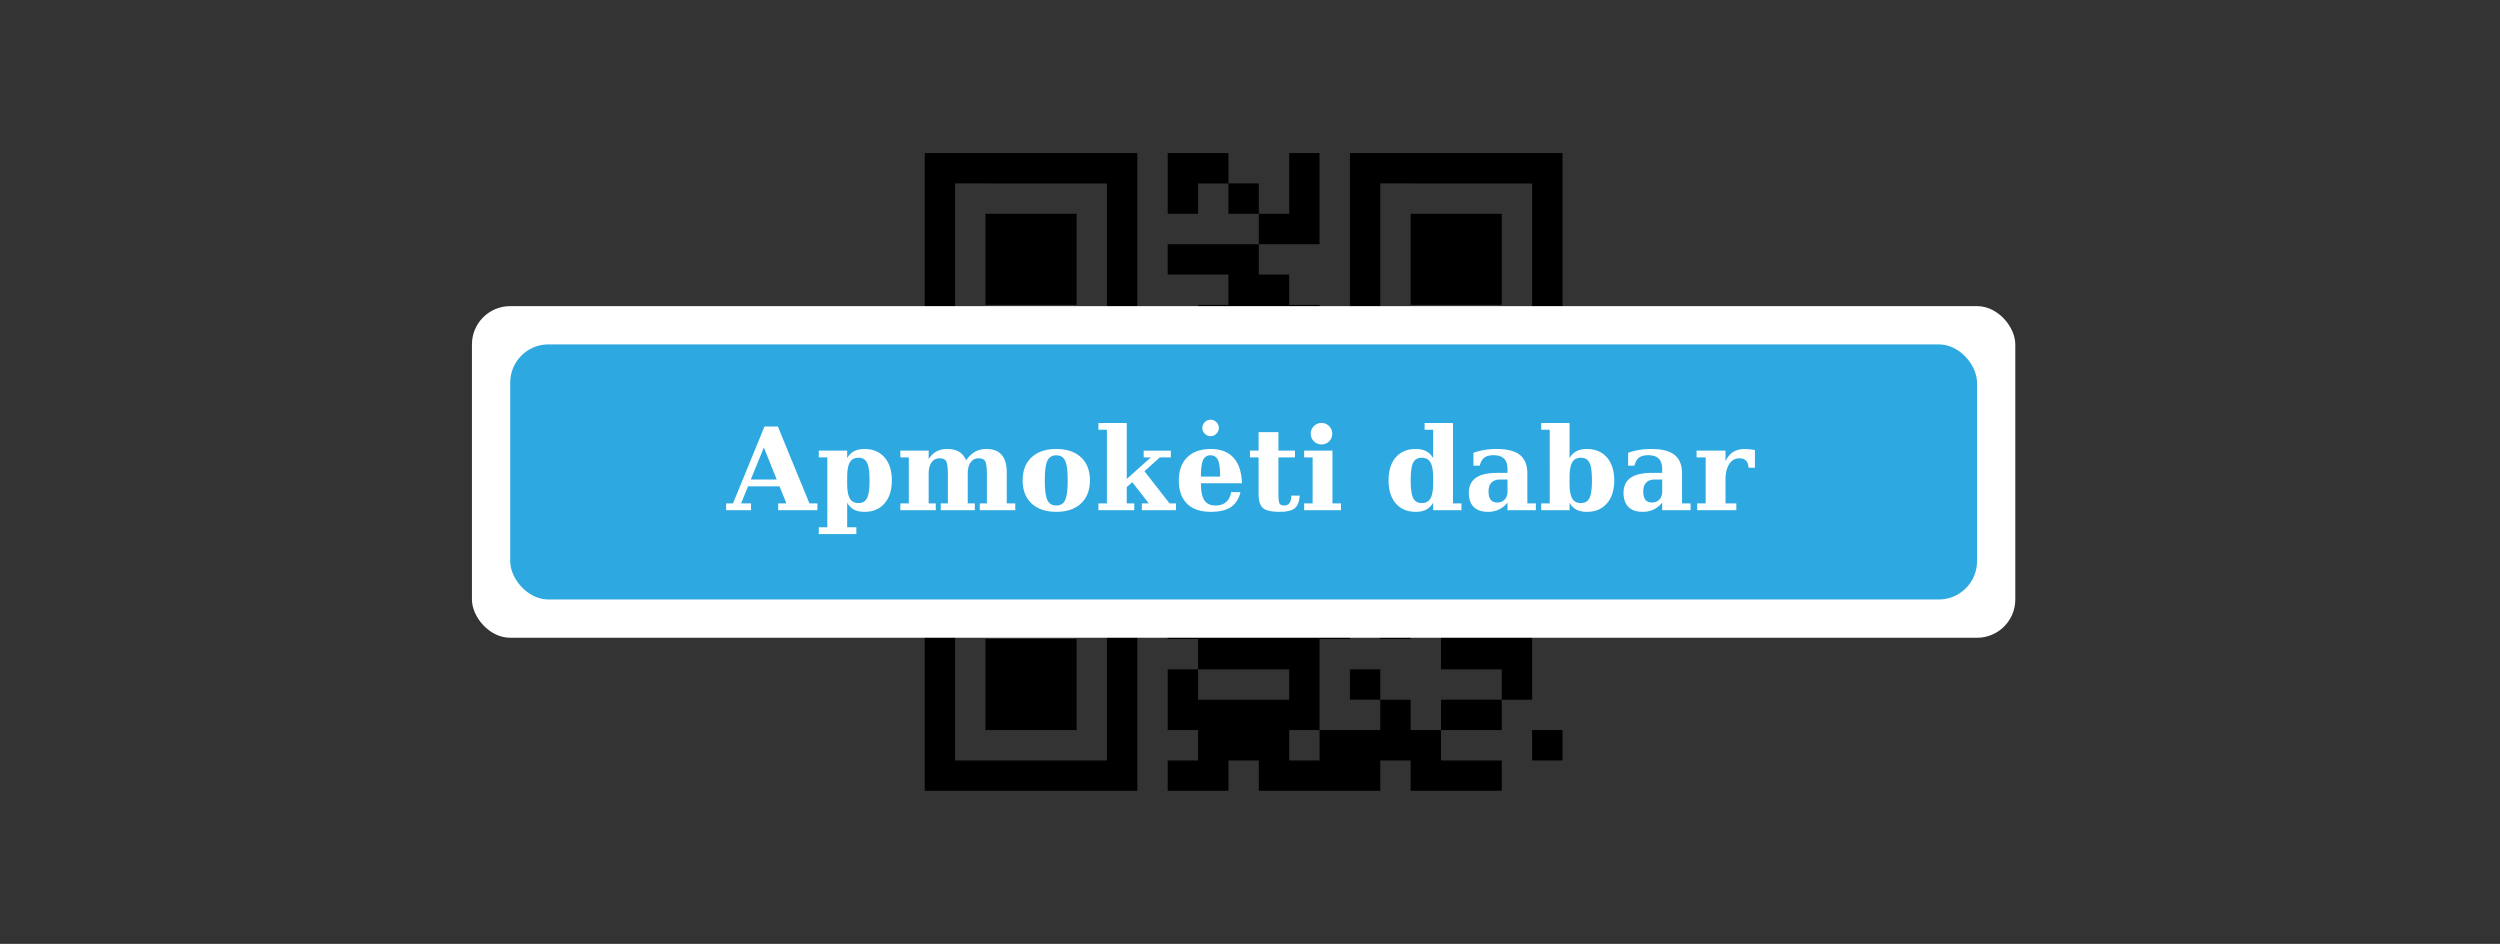 <svg width="196" height="74" fill="none" xmlns="http://www.w3.org/2000/svg"><rect width="100%" height="100%" fill="#333333" stroke="none"/><path fill-rule="evenodd" clip-rule="evenodd" d="M72.5 14.381V12h16.667v16.667H72.5V14.38Zm19.048 0V12h4.762v2.381h-2.381v2.38h-2.381v-2.38Zm7.142 2.38v-2.38h-2.38v2.38h2.38Zm0 2.382h4.762V12h-2.381v4.761h-2.38v2.382Zm2.381 16.666h2.381V23.905h-2.381v-2.381h-2.38v-2.381h-7.144v2.38h4.763v2.382h-2.381v2.38h-2.381v4.763h-7.143v2.382h-2.381v-2.381h-4.762v2.38H74.88v-2.38H72.5v2.38h2.381v7.143H72.5v2.381h2.381v-2.38h2.38v2.38h7.144v-2.38h2.38v2.38h4.763v7.142h2.382v2.381h-2.381v4.762h2.38v2.381h-2.38V62h4.761v-2.381h2.38V62h9.524v-2.381h2.381V62h7.143v-2.381h-4.762v-2.38h4.762v-2.382h2.381v-9.524h-7.143v-2.38h2.381v-7.144h2.381v2.382h2.381v2.38h-2.381v2.381h2.381v-2.38h2.381V35.81h-2.381v-2.381h2.381v-2.381h-4.762v2.38h-2.381v-2.38h-2.381v2.38h-2.381v2.382h-2.381v2.38h2.381v-2.38h2.381v7.141h-2.381v-2.38h-4.762v2.38h4.762v2.381h-2.381v4.762h2.381v-2.38h2.381v4.761h4.762v2.381h-4.762v2.381h-2.381v-2.38h-2.381v-2.382h-2.381v2.381h2.381v2.381h-4.762v-7.142h2.381v-2.382h-4.762v-2.38h2.381V38.19h-2.381v-2.38Zm-4.761 2.382h2.38v-2.382h2.381v-2.38h-4.762v-2.381h2.382v-2.381h2.38v-2.381h-2.38v2.38h-2.382v-2.38h-2.38v4.762h-2.381v2.38h4.762v4.762Zm0 4.761V38.19h-2.381v-2.38h-2.381v2.38h2.38v4.762h2.382Zm0 0v2.381h-2.381v2.381h4.761v-4.762h-2.382Zm7.142 14.286h-2.381v2.381h2.381v-2.38Zm-9.523-4.762v2.381h7.142v-2.38h-7.142Zm-7.143-14.285v2.38h2.38v-2.38h-2.38Zm-2.381 0v2.38h-7.143v-2.38h7.142Zm2.38-2.382h-2.38v2.382h2.38v-2.382Zm0 0h2.382v-2.38h-2.381v2.38Zm-4.761-2.38h-2.381v2.38h2.38v-2.38Zm23.809-19.048V12H122.5v16.667h-16.667V14.38Zm-28.571 0H74.88v11.904h11.904V14.382h-9.523Zm33.333 0h-2.381v11.904h11.905V14.382h-9.524Zm-33.333 4.762v-2.381h7.142v7.142h-7.141v-4.76Zm33.333 0v-2.381h7.143v7.142h-7.143v-4.76Zm-4.762 14.286v-2.381h2.381v2.38h-2.381ZM72.5 47.714v-2.38h16.667V62H72.5V47.715Zm4.762 0H74.88V59.62h11.904V47.715h-9.523Zm0 4.762v-2.38h7.142v7.141h-7.141v-4.761Zm42.857 7.143v-2.38h2.381v2.38h-2.381Z" fill="#000"/><rect x="37" y="24" width="121" height="26" rx="3" fill="#fff"/><rect x="40" y="27" width="115" height="20" rx="3" fill="#2DA8E0"/><path d="M56.93 40v-.532h.536l2.47-6.029h1.05l2.474 6.03h.624V40h-3.072v-.532h.642l-.54-1.34h-2.466l-.55 1.34h.783V40H56.93Zm1.933-2.404h2.035l-1.01-2.51-1.025 2.51Zm7.555-.162v.461c0 .545.068.939.206 1.182.14.243.366.365.677.365.32 0 .543-.129.672-.387.132-.258.198-.722.198-1.393 0-.67-.066-1.134-.198-1.389-.129-.257-.353-.386-.672-.386-.31 0-.536.121-.677.364-.138.244-.206.638-.206 1.183Zm-1.556-1.574h-.668v-.531h2.224v.593a1.28 1.28 0 0 1 .531-.54c.223-.12.498-.18.826-.18.665 0 1.188.219 1.57.658.383.437.575 1.038.575 1.802 0 .765-.192 1.367-.576 1.806-.38.44-.904.66-1.569.66-.328 0-.603-.06-.826-.176-.222-.12-.4-.302-.531-.545v1.933h.72v.532h-2.944v-.532h.668v-5.48Zm10.88.233c.218-.31.452-.536.704-.677.252-.143.546-.215.883-.215.536 0 .936.152 1.2.457.266.302.4.759.4 1.371v2.44h.668V40h-2.782v-.532h.558v-2.206c0-.583-.045-.95-.136-1.103-.088-.152-.254-.228-.497-.228a.742.742 0 0 0-.641.32c-.153.211-.229.513-.229.906v2.311h.558V40h-2.672v-.532h.558v-2.206c0-.583-.045-.95-.136-1.103-.09-.152-.256-.228-.496-.228a.747.747 0 0 0-.646.32c-.153.211-.229.513-.229.906v2.311h.558V40h-2.777v-.532h.663V35.86h-.663v-.531h2.22v.659c.18-.273.389-.472.623-.598a1.74 1.74 0 0 1 .835-.189c.381 0 .69.073.927.22.238.144.42.368.55.672Zm7.072 3.538c.328 0 .558-.14.69-.422.134-.281.202-.797.202-1.547 0-.75-.066-1.264-.198-1.542-.132-.282-.364-.422-.694-.422-.332 0-.564.142-.7.426-.134.281-.201.794-.201 1.538s.067 1.258.202 1.543c.135.284.367.426.699.426Zm0 .496c-.824 0-1.47-.218-1.938-.654-.466-.44-.7-1.043-.7-1.81 0-.771.234-1.373.7-1.807.468-.437 1.114-.655 1.938-.655.826 0 1.472.218 1.938.655.465.434.698 1.036.698 1.806 0 .768-.234 1.371-.703 1.81-.466.437-1.11.655-1.933.655ZM88.925 40h-2.808v-.532h.664V33.69h-.664v-.527h2.22v4.39l1.885-1.692h-.558v-.531h2.13v.531h-.865l-1.204 1.081 1.969 2.527h.505V40h-2.68v-.532h.549l-1.297-1.665-.435.387v1.278h.59V40Zm5.34-6.451c0-.176.063-.327.189-.453a.632.632 0 0 1 .457-.189c.175 0 .326.063.452.19a.61.61 0 0 1 .194.452.62.62 0 0 1-.194.453.61.61 0 0 1-.452.193.625.625 0 0 1-.457-.194.627.627 0 0 1-.19-.452Zm1.393 3.814c0-.615-.057-1.046-.172-1.292a.596.596 0 0 0-.584-.373.596.596 0 0 0-.576.364c-.114.244-.171.65-.171 1.222v.08h1.503Zm1.71.523h-3.213v.035c0 .604.09 1.04.272 1.31.182.267.475.4.88.4.336 0 .608-.09.816-.268.209-.179.342-.438.4-.778h.73c-.126.53-.377.92-.752 1.169s-.899.373-1.573.373c-.808 0-1.43-.212-1.863-.637-.43-.428-.646-1.037-.646-1.828 0-.773.221-1.377.663-1.81.443-.434 1.058-.65 1.846-.65.774 0 1.367.228 1.78.685.413.454.633 1.12.66 2Zm1.304-2.026h-.676v-.531h.676v-1.45h1.556v1.45h1.296v.531h-1.296v2.861c0 .407.032.66.097.76.064.1.181.15.351.15.188 0 .327-.063.418-.19.091-.125.139-.32.145-.584h.655c-.027.47-.156.799-.387.99-.229.187-.624.28-1.187.28-.641 0-1.076-.1-1.305-.298-.228-.203-.343-.572-.343-1.108v-2.86Zm4.092-1.854c0-.237.082-.437.246-.598a.817.817 0 0 1 .602-.246c.231 0 .428.082.589.246.164.161.246.36.246.598 0 .231-.082.43-.246.593a.802.802 0 0 1-.589.242.825.825 0 0 1-.602-.242.8.8 0 0 1-.246-.593Zm1.7 5.462h.668V40h-2.887v-.532h.664V35.86h-.664v-.531h2.219v4.14Zm7.893-1.573v-.461c0-.545-.07-.94-.211-1.182-.141-.244-.365-.365-.672-.365-.323 0-.55.129-.682.386-.128.255-.193.718-.193 1.39 0 .67.066 1.134.198 1.392s.357.387.677.387c.307 0 .531-.122.672-.365.141-.243.211-.637.211-1.182Zm1.556 1.573h.663V40h-2.219v-.593a1.305 1.305 0 0 1-.536.545c-.223.117-.498.175-.826.175-.663 0-1.184-.22-1.565-.659-.378-.44-.567-1.041-.567-1.806 0-.767.189-1.37.567-1.806.381-.437.902-.655 1.565-.655.328 0 .603.06.826.18.225.117.404.298.536.54V33.69h-.668v-.528h2.224v6.306Zm5.831-2.338v2.338h.668V40h-2.224v-.593a1.985 1.985 0 0 1-.685.545 2.02 2.02 0 0 1-.861.175c-.478 0-.846-.127-1.103-.382-.255-.258-.383-.625-.383-1.103 0-.524.183-.917.55-1.178.369-.26.924-.39 1.665-.39h.817v-.278c0-.377-.089-.656-.268-.835-.178-.181-.455-.272-.83-.272-.311 0-.551.064-.721.193-.167.126-.286.334-.356.624h-.496V35.5c.278-.1.566-.174.865-.224.299-.05.614-.075.945-.075.835 0 1.446.155 1.833.466.389.31.584.798.584 1.463Zm-1.556 1.402v-.936h-.584c-.29 0-.513.08-.668.238-.155.158-.233.385-.233.68 0 .296.056.518.167.664.114.147.287.22.519.22.24 0 .433-.08.58-.237.146-.159.219-.368.219-.629Zm3.31.936V33.69h-.668v-.527h2.223v2.76a1.28 1.28 0 0 1 .532-.54c.223-.12.498-.18.826-.18.665 0 1.188.219 1.569.658.384.437.576 1.038.576 1.802 0 .765-.192 1.367-.576 1.806-.381.44-.904.66-1.569.66-.328 0-.603-.06-.826-.176-.223-.12-.4-.302-.532-.545V40h-2.223v-.532h.668Zm1.555-1.573c0 .545.069.939.207 1.182.14.243.366.365.677.365.319 0 .543-.129.672-.387.132-.258.198-.722.198-1.393 0-.67-.066-1.134-.198-1.389-.129-.257-.353-.386-.672-.386-.311 0-.537.121-.677.364-.138.244-.207.638-.207 1.183v.461Zm8.82-.765v2.338h.668V40h-2.224v-.593a1.985 1.985 0 0 1-.685.545 2.022 2.022 0 0 1-.862.175c-.477 0-.845-.127-1.103-.382-.254-.258-.382-.625-.382-1.103 0-.524.183-.917.549-1.178.37-.26.925-.39 1.666-.39h.817v-.278c0-.377-.089-.656-.268-.835-.178-.181-.455-.272-.83-.272-.311 0-.551.064-.721.193-.167.126-.286.334-.356.624h-.497V35.5c.279-.1.567-.174.866-.224.299-.05.614-.075.945-.075.835 0 1.446.155 1.833.466.389.31.584.798.584 1.463Zm-1.556 1.402v-.936h-.584c-.29 0-.513.08-.668.238-.155.158-.233.385-.233.68 0 .296.056.518.167.664.114.147.287.22.519.22.24 0 .433-.08.58-.237.146-.159.219-.368.219-.629Zm7.269-3.256v1.393h-.497c-.017-.25-.085-.434-.202-.554-.117-.123-.287-.184-.51-.184-.339 0-.607.15-.804.448-.196.299-.294.713-.294 1.244v1.845h.848V40h-3.067v-.532h.663V35.86h-.712v-.531h2.268v.83c.152-.325.353-.565.602-.72.252-.159.559-.238.923-.238.091 0 .2.008.329.022.132.012.283.03.453.053Z" fill="#fff"/></svg>